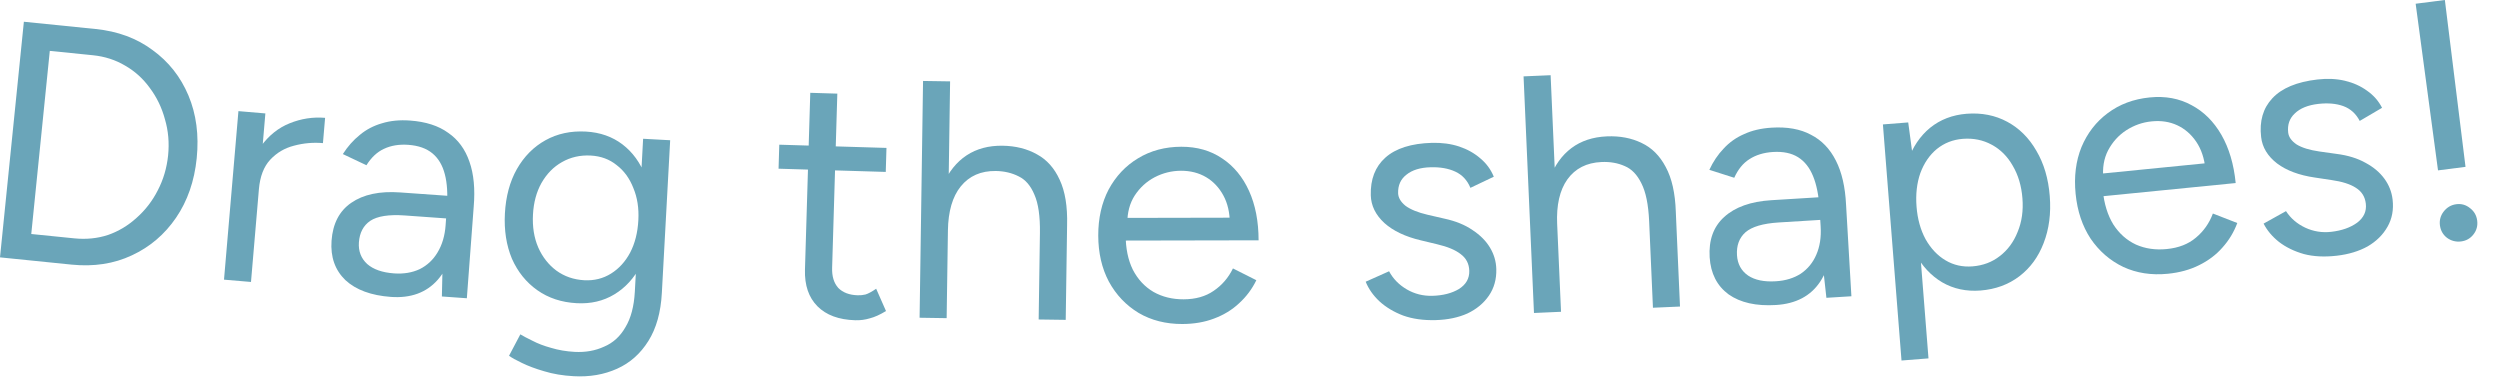 <?xml version="1.0" encoding="utf-8"?>
<svg xmlns="http://www.w3.org/2000/svg" fill="none" height="100%" overflow="visible" preserveAspectRatio="none" style="display: block;" viewBox="0 0 73 11" width="100%">
<g id="Drag the shapes!">
<path d="M0 7.515L0.697 0.635L2.79 0.847C3.439 0.912 3.994 1.118 4.455 1.462C4.924 1.801 5.273 2.243 5.503 2.789C5.732 3.336 5.812 3.946 5.744 4.621C5.676 5.289 5.475 5.868 5.141 6.357C4.807 6.846 4.376 7.213 3.848 7.457C3.327 7.702 2.742 7.792 2.093 7.727L0 7.515ZM0.913 6.833L2.171 6.96C2.518 6.995 2.846 6.962 3.154 6.861C3.463 6.753 3.741 6.586 3.989 6.36C4.244 6.134 4.45 5.867 4.607 5.558C4.771 5.244 4.871 4.903 4.909 4.536C4.946 4.169 4.915 3.819 4.817 3.485C4.725 3.144 4.577 2.838 4.373 2.566C4.176 2.294 3.936 2.078 3.655 1.917C3.374 1.75 3.06 1.648 2.712 1.613L1.454 1.486L0.913 6.833Z" fill="#6AA5B9"/>
<path d="M7.202 5.536C7.248 5.004 7.386 4.583 7.618 4.272C7.85 3.955 8.13 3.731 8.458 3.6C8.794 3.464 9.139 3.411 9.493 3.441L9.43 4.179C9.141 4.154 8.858 4.18 8.581 4.255C8.31 4.325 8.081 4.46 7.892 4.662C7.703 4.864 7.592 5.152 7.56 5.526L7.202 5.536ZM6.541 8.166L6.962 3.245L7.749 3.312L7.329 8.233L6.541 8.166Z" fill="#6AA5B9"/>
<path d="M12.903 8.657L12.921 7.846L13.049 6.053C13.077 5.665 13.057 5.344 12.989 5.088C12.922 4.826 12.801 4.622 12.627 4.478C12.452 4.333 12.217 4.25 11.921 4.229C11.652 4.21 11.415 4.249 11.21 4.347C11.012 4.438 10.842 4.598 10.7 4.825L10.011 4.499C10.152 4.278 10.317 4.092 10.506 3.94C10.695 3.782 10.912 3.669 11.154 3.6C11.397 3.525 11.67 3.498 11.972 3.52C12.432 3.553 12.803 3.672 13.085 3.877C13.375 4.075 13.583 4.358 13.708 4.723C13.835 5.082 13.876 5.521 13.832 6.039L13.632 8.709L12.903 8.657ZM11.416 8.67C10.838 8.628 10.394 8.465 10.085 8.179C9.782 7.886 9.648 7.504 9.681 7.031C9.717 6.531 9.908 6.162 10.255 5.923C10.61 5.677 11.086 5.576 11.684 5.619L13.093 5.719L13.046 6.379L11.814 6.291C11.354 6.259 11.02 6.311 10.812 6.448C10.611 6.585 10.5 6.795 10.48 7.078C10.462 7.334 10.543 7.544 10.722 7.709C10.902 7.867 11.163 7.958 11.505 7.983C11.787 8.003 12.038 7.961 12.257 7.858C12.476 7.748 12.649 7.586 12.777 7.37C12.911 7.149 12.99 6.884 13.012 6.575L13.347 6.599C13.299 7.269 13.11 7.794 12.779 8.173C12.449 8.545 11.994 8.711 11.416 8.67Z" fill="#6AA5B9"/>
<path d="M16.751 10.985C16.435 10.968 16.147 10.92 15.888 10.84C15.635 10.767 15.418 10.685 15.238 10.597C15.065 10.515 14.94 10.445 14.864 10.388L15.194 9.763C15.277 9.814 15.396 9.876 15.55 9.951C15.704 10.032 15.885 10.101 16.093 10.158C16.307 10.223 16.536 10.261 16.779 10.275C17.095 10.292 17.381 10.241 17.638 10.123C17.902 10.012 18.11 9.823 18.263 9.554C18.422 9.292 18.513 8.948 18.537 8.52L18.779 4.052L19.569 4.095L19.326 8.553C19.296 9.119 19.165 9.586 18.933 9.956C18.702 10.326 18.398 10.597 18.019 10.767C17.64 10.938 17.218 11.011 16.751 10.985ZM16.837 8.853C16.396 8.829 16.014 8.703 15.69 8.474C15.366 8.246 15.119 7.939 14.948 7.554C14.785 7.162 14.717 6.723 14.743 6.236C14.77 5.737 14.886 5.304 15.091 4.94C15.302 4.569 15.581 4.287 15.928 4.095C16.275 3.902 16.668 3.818 17.109 3.842C17.523 3.865 17.879 3.99 18.177 4.217C18.474 4.444 18.698 4.753 18.849 5.144C19.006 5.528 19.071 5.97 19.044 6.47C19.017 6.963 18.905 7.393 18.707 7.758C18.515 8.123 18.259 8.403 17.939 8.596C17.618 8.79 17.251 8.876 16.837 8.853ZM17.061 8.183C17.351 8.198 17.611 8.133 17.843 7.988C18.076 7.842 18.261 7.638 18.401 7.375C18.541 7.106 18.621 6.79 18.64 6.428C18.659 6.08 18.61 5.767 18.494 5.49C18.384 5.208 18.221 4.984 18.006 4.821C17.797 4.651 17.545 4.558 17.249 4.542C16.94 4.526 16.66 4.59 16.408 4.734C16.163 4.872 15.964 5.076 15.81 5.345C15.664 5.607 15.582 5.913 15.563 6.261C15.543 6.623 15.595 6.946 15.718 7.229C15.841 7.506 16.017 7.73 16.245 7.901C16.48 8.072 16.752 8.166 17.061 8.183Z" fill="#6AA5B9"/>
<path d="M24.973 9.351C24.493 9.337 24.125 9.201 23.869 8.943C23.613 8.685 23.492 8.329 23.505 7.874L23.66 2.71L24.45 2.734L24.298 7.819C24.29 8.069 24.35 8.265 24.478 8.408C24.612 8.543 24.801 8.615 25.044 8.622C25.123 8.625 25.2 8.617 25.273 8.599C25.352 8.575 25.456 8.519 25.584 8.431L25.871 9.082C25.696 9.189 25.539 9.26 25.4 9.295C25.26 9.337 25.118 9.356 24.973 9.351ZM22.734 4.926L22.755 4.225L25.885 4.319L25.864 5.02L22.734 4.926Z" fill="#6AA5B9"/>
<path d="M26.852 9.278L26.953 2.364L27.743 2.376L27.642 9.29L26.852 9.278ZM30.329 9.329L30.366 6.8L31.156 6.812L31.119 9.34L30.329 9.329ZM30.366 6.8C30.373 6.313 30.319 5.94 30.204 5.682C30.096 5.423 29.944 5.246 29.747 5.151C29.551 5.05 29.328 4.997 29.078 4.993C28.643 4.987 28.302 5.137 28.054 5.443C27.812 5.742 27.688 6.172 27.679 6.732L27.294 6.726C27.302 6.206 27.384 5.759 27.541 5.386C27.704 5.013 27.932 4.73 28.225 4.536C28.518 4.343 28.868 4.249 29.276 4.255C29.658 4.261 29.993 4.345 30.28 4.507C30.568 4.663 30.788 4.91 30.942 5.248C31.101 5.586 31.174 6.028 31.159 6.575L31.156 6.812L30.366 6.8Z" fill="#6AA5B9"/>
<path d="M34.524 9.461C34.043 9.462 33.618 9.354 33.249 9.138C32.88 8.915 32.589 8.609 32.378 8.221C32.173 7.833 32.07 7.385 32.069 6.878C32.068 6.371 32.169 5.923 32.372 5.534C32.582 5.145 32.868 4.841 33.23 4.623C33.598 4.399 34.019 4.286 34.493 4.285C34.955 4.284 35.353 4.398 35.69 4.628C36.026 4.851 36.287 5.167 36.472 5.575C36.657 5.983 36.75 6.463 36.751 7.017L32.672 7.025L32.869 6.857C32.87 7.252 32.939 7.591 33.078 7.874C33.224 8.157 33.425 8.373 33.682 8.524C33.939 8.669 34.233 8.741 34.562 8.74C34.911 8.739 35.204 8.656 35.441 8.491C35.684 8.326 35.871 8.108 36.002 7.838L36.685 8.182C36.56 8.44 36.392 8.664 36.182 8.855C35.978 9.047 35.735 9.195 35.452 9.301C35.176 9.407 34.866 9.46 34.524 9.461ZM32.917 6.521L32.71 6.363L36.118 6.356L35.911 6.524C35.91 6.208 35.847 5.935 35.721 5.705C35.596 5.475 35.427 5.297 35.216 5.172C35.005 5.048 34.762 4.986 34.485 4.986C34.215 4.987 33.958 5.05 33.715 5.176C33.478 5.301 33.284 5.479 33.133 5.71C32.989 5.934 32.917 6.205 32.917 6.521Z" fill="#6AA5B9"/>
<path d="M41.924 9.347C41.562 9.357 41.245 9.312 40.972 9.214C40.699 9.11 40.468 8.971 40.279 8.798C40.096 8.626 39.962 8.435 39.878 8.226L40.561 7.921C40.679 8.142 40.852 8.318 41.08 8.451C41.307 8.583 41.556 8.645 41.826 8.638C42.135 8.629 42.394 8.563 42.601 8.439C42.808 8.308 42.909 8.131 42.903 7.907C42.897 7.703 42.814 7.54 42.652 7.42C42.498 7.299 42.268 7.203 41.963 7.132L41.485 7.017C41.034 6.91 40.681 6.742 40.424 6.512C40.167 6.275 40.035 6.005 40.027 5.702C40.014 5.235 40.156 4.869 40.451 4.604C40.754 4.332 41.208 4.188 41.813 4.171C42.103 4.164 42.367 4.199 42.607 4.278C42.846 4.358 43.053 4.474 43.229 4.627C43.404 4.774 43.534 4.952 43.619 5.16L42.936 5.485C42.844 5.263 42.698 5.106 42.498 5.013C42.298 4.919 42.056 4.876 41.773 4.884C41.471 4.892 41.235 4.965 41.068 5.101C40.9 5.231 40.819 5.411 40.825 5.641C40.829 5.773 40.901 5.896 41.043 6.011C41.191 6.119 41.404 6.205 41.682 6.27L42.18 6.385C42.504 6.455 42.778 6.566 42.999 6.719C43.22 6.864 43.39 7.034 43.507 7.229C43.624 7.423 43.686 7.632 43.692 7.856C43.7 8.152 43.628 8.411 43.476 8.633C43.324 8.854 43.114 9.028 42.848 9.154C42.581 9.273 42.273 9.337 41.924 9.347Z" fill="#6AA5B9"/>
<path d="M44.792 9.139L44.488 2.23L45.278 2.196L45.582 9.104L44.792 9.139ZM48.266 8.986L48.155 6.459L48.944 6.425L49.056 8.951L48.266 8.986ZM48.155 6.459C48.133 5.972 48.058 5.603 47.928 5.352C47.805 5.1 47.643 4.933 47.441 4.849C47.239 4.759 47.014 4.72 46.764 4.731C46.329 4.75 45.997 4.919 45.767 5.239C45.544 5.552 45.444 5.989 45.469 6.548L45.084 6.565C45.061 6.045 45.117 5.594 45.252 5.213C45.394 4.831 45.605 4.535 45.886 4.324C46.166 4.114 46.511 4 46.919 3.982C47.3 3.966 47.639 4.03 47.936 4.175C48.232 4.314 48.466 4.547 48.639 4.876C48.818 5.204 48.916 5.641 48.934 6.188L48.944 6.425L48.155 6.459Z" fill="#6AA5B9"/>
<path d="M53.331 8.696L53.242 7.89L53.131 6.096C53.107 5.708 53.044 5.392 52.943 5.147C52.842 4.896 52.695 4.71 52.503 4.59C52.311 4.47 52.067 4.42 51.771 4.438C51.501 4.455 51.272 4.525 51.081 4.649C50.897 4.766 50.75 4.946 50.64 5.191L49.913 4.959C50.023 4.721 50.162 4.514 50.33 4.339C50.497 4.157 50.696 4.016 50.927 3.916C51.158 3.809 51.425 3.747 51.727 3.728C52.187 3.699 52.571 3.768 52.878 3.934C53.191 4.093 53.434 4.345 53.608 4.69C53.781 5.029 53.88 5.459 53.905 5.978L54.061 8.651L53.331 8.696ZM51.86 8.906C51.281 8.942 50.819 8.838 50.475 8.596C50.136 8.346 49.952 7.985 49.922 7.512C49.892 7.012 50.032 6.621 50.345 6.337C50.663 6.047 51.121 5.883 51.72 5.846L53.13 5.759L53.17 6.42L51.938 6.496C51.478 6.525 51.154 6.62 50.966 6.784C50.785 6.947 50.703 7.17 50.72 7.452C50.736 7.709 50.844 7.907 51.044 8.046C51.244 8.179 51.514 8.235 51.856 8.213C52.139 8.196 52.382 8.121 52.585 7.99C52.787 7.852 52.938 7.668 53.036 7.438C53.14 7.2 53.182 6.927 53.163 6.618L53.498 6.597C53.54 7.268 53.422 7.813 53.144 8.233C52.866 8.646 52.438 8.87 51.86 8.906Z" fill="#6AA5B9"/>
<path d="M55.524 10.527L54.981 3.633L55.72 3.575L55.841 4.478L56.312 10.465L55.524 10.527ZM57.83 8.483C57.417 8.515 57.044 8.436 56.712 8.244C56.386 8.051 56.123 7.768 55.921 7.394C55.72 7.014 55.599 6.571 55.559 6.065C55.519 5.553 55.569 5.097 55.709 4.696C55.849 4.295 56.065 3.974 56.357 3.733C56.655 3.492 57.011 3.355 57.424 3.322C57.864 3.288 58.26 3.366 58.612 3.556C58.964 3.746 59.247 4.028 59.461 4.401C59.682 4.773 59.813 5.215 59.853 5.727C59.893 6.233 59.833 6.69 59.674 7.099C59.52 7.501 59.285 7.823 58.967 8.066C58.649 8.309 58.27 8.448 57.83 8.483ZM57.596 7.778C57.905 7.754 58.171 7.653 58.395 7.477C58.626 7.3 58.799 7.066 58.915 6.772C59.037 6.479 59.084 6.151 59.055 5.79C59.027 5.429 58.933 5.113 58.773 4.841C58.619 4.569 58.415 4.364 58.159 4.226C57.904 4.087 57.622 4.03 57.313 4.054C57.025 4.077 56.772 4.176 56.554 4.352C56.343 4.527 56.183 4.761 56.074 5.054C55.972 5.346 55.935 5.672 55.963 6.034C55.991 6.395 56.079 6.711 56.226 6.984C56.38 7.256 56.574 7.462 56.81 7.602C57.045 7.742 57.308 7.801 57.596 7.778Z" fill="#6AA5B9"/>
<path d="M63.301 7.994C62.823 8.041 62.39 7.975 62.001 7.795C61.612 7.609 61.294 7.333 61.045 6.967C60.804 6.6 60.658 6.165 60.608 5.66C60.558 5.156 60.615 4.7 60.78 4.293C60.951 3.886 61.206 3.556 61.545 3.304C61.89 3.045 62.299 2.892 62.771 2.845C63.229 2.799 63.637 2.875 63.994 3.071C64.351 3.26 64.641 3.549 64.865 3.937C65.088 4.325 65.228 4.795 65.282 5.345L61.222 5.748L61.402 5.562C61.441 5.955 61.544 6.285 61.709 6.554C61.881 6.821 62.103 7.018 62.373 7.143C62.643 7.262 62.942 7.305 63.27 7.272C63.617 7.238 63.901 7.127 64.12 6.94C64.346 6.752 64.512 6.517 64.616 6.235L65.329 6.512C65.229 6.78 65.084 7.019 64.894 7.23C64.709 7.441 64.481 7.612 64.21 7.745C63.945 7.877 63.642 7.96 63.301 7.994ZM61.418 5.223L61.196 5.086L64.588 4.749L64.398 4.937C64.367 4.622 64.277 4.356 64.13 4.139C63.983 3.922 63.798 3.762 63.576 3.658C63.354 3.555 63.105 3.516 62.83 3.544C62.561 3.57 62.312 3.658 62.082 3.807C61.858 3.954 61.682 4.151 61.554 4.395C61.432 4.632 61.387 4.908 61.418 5.223Z" fill="#6AA5B9"/>
<path d="M68.233 7.467C67.873 7.508 67.553 7.492 67.273 7.418C66.992 7.338 66.749 7.22 66.546 7.064C66.349 6.908 66.199 6.729 66.097 6.529L66.751 6.165C66.888 6.375 67.075 6.536 67.313 6.648C67.552 6.759 67.805 6.8 68.073 6.769C68.38 6.734 68.632 6.645 68.828 6.503C69.023 6.355 69.108 6.17 69.082 5.947C69.059 5.744 68.962 5.59 68.79 5.483C68.626 5.376 68.388 5.301 68.078 5.257L67.593 5.184C67.134 5.117 66.767 4.98 66.491 4.773C66.215 4.56 66.059 4.303 66.025 4.002C65.971 3.537 66.081 3.16 66.352 2.87C66.629 2.573 67.069 2.39 67.671 2.321C67.959 2.288 68.226 2.3 68.471 2.358C68.716 2.416 68.933 2.514 69.121 2.651C69.308 2.782 69.454 2.948 69.556 3.148L68.904 3.531C68.793 3.319 68.634 3.175 68.427 3.099C68.219 3.023 67.975 3.002 67.694 3.034C67.392 3.069 67.165 3.161 67.009 3.312C66.854 3.456 66.789 3.642 66.815 3.871C66.83 4.002 66.913 4.118 67.064 4.22C67.221 4.315 67.441 4.382 67.724 4.423L68.229 4.494C68.559 4.536 68.841 4.623 69.075 4.755C69.308 4.88 69.491 5.035 69.625 5.219C69.759 5.402 69.838 5.605 69.864 5.827C69.898 6.122 69.849 6.386 69.716 6.62C69.584 6.854 69.391 7.045 69.136 7.194C68.881 7.336 68.579 7.427 68.233 7.467Z" fill="#6AA5B9"/>
<path d="M71.19 4.975L70.537 0.109L71.39 0L71.993 4.872L71.19 4.975ZM71.864 7.05C71.714 7.069 71.576 7.034 71.452 6.944C71.334 6.852 71.266 6.732 71.246 6.581C71.227 6.431 71.263 6.297 71.354 6.179C71.451 6.054 71.575 5.982 71.725 5.963C71.875 5.943 72.01 5.983 72.128 6.08C72.246 6.171 72.315 6.292 72.334 6.442C72.353 6.593 72.317 6.727 72.226 6.844C72.135 6.962 72.014 7.031 71.864 7.05Z" fill="#6AA5B9"/>
</g>
</svg>